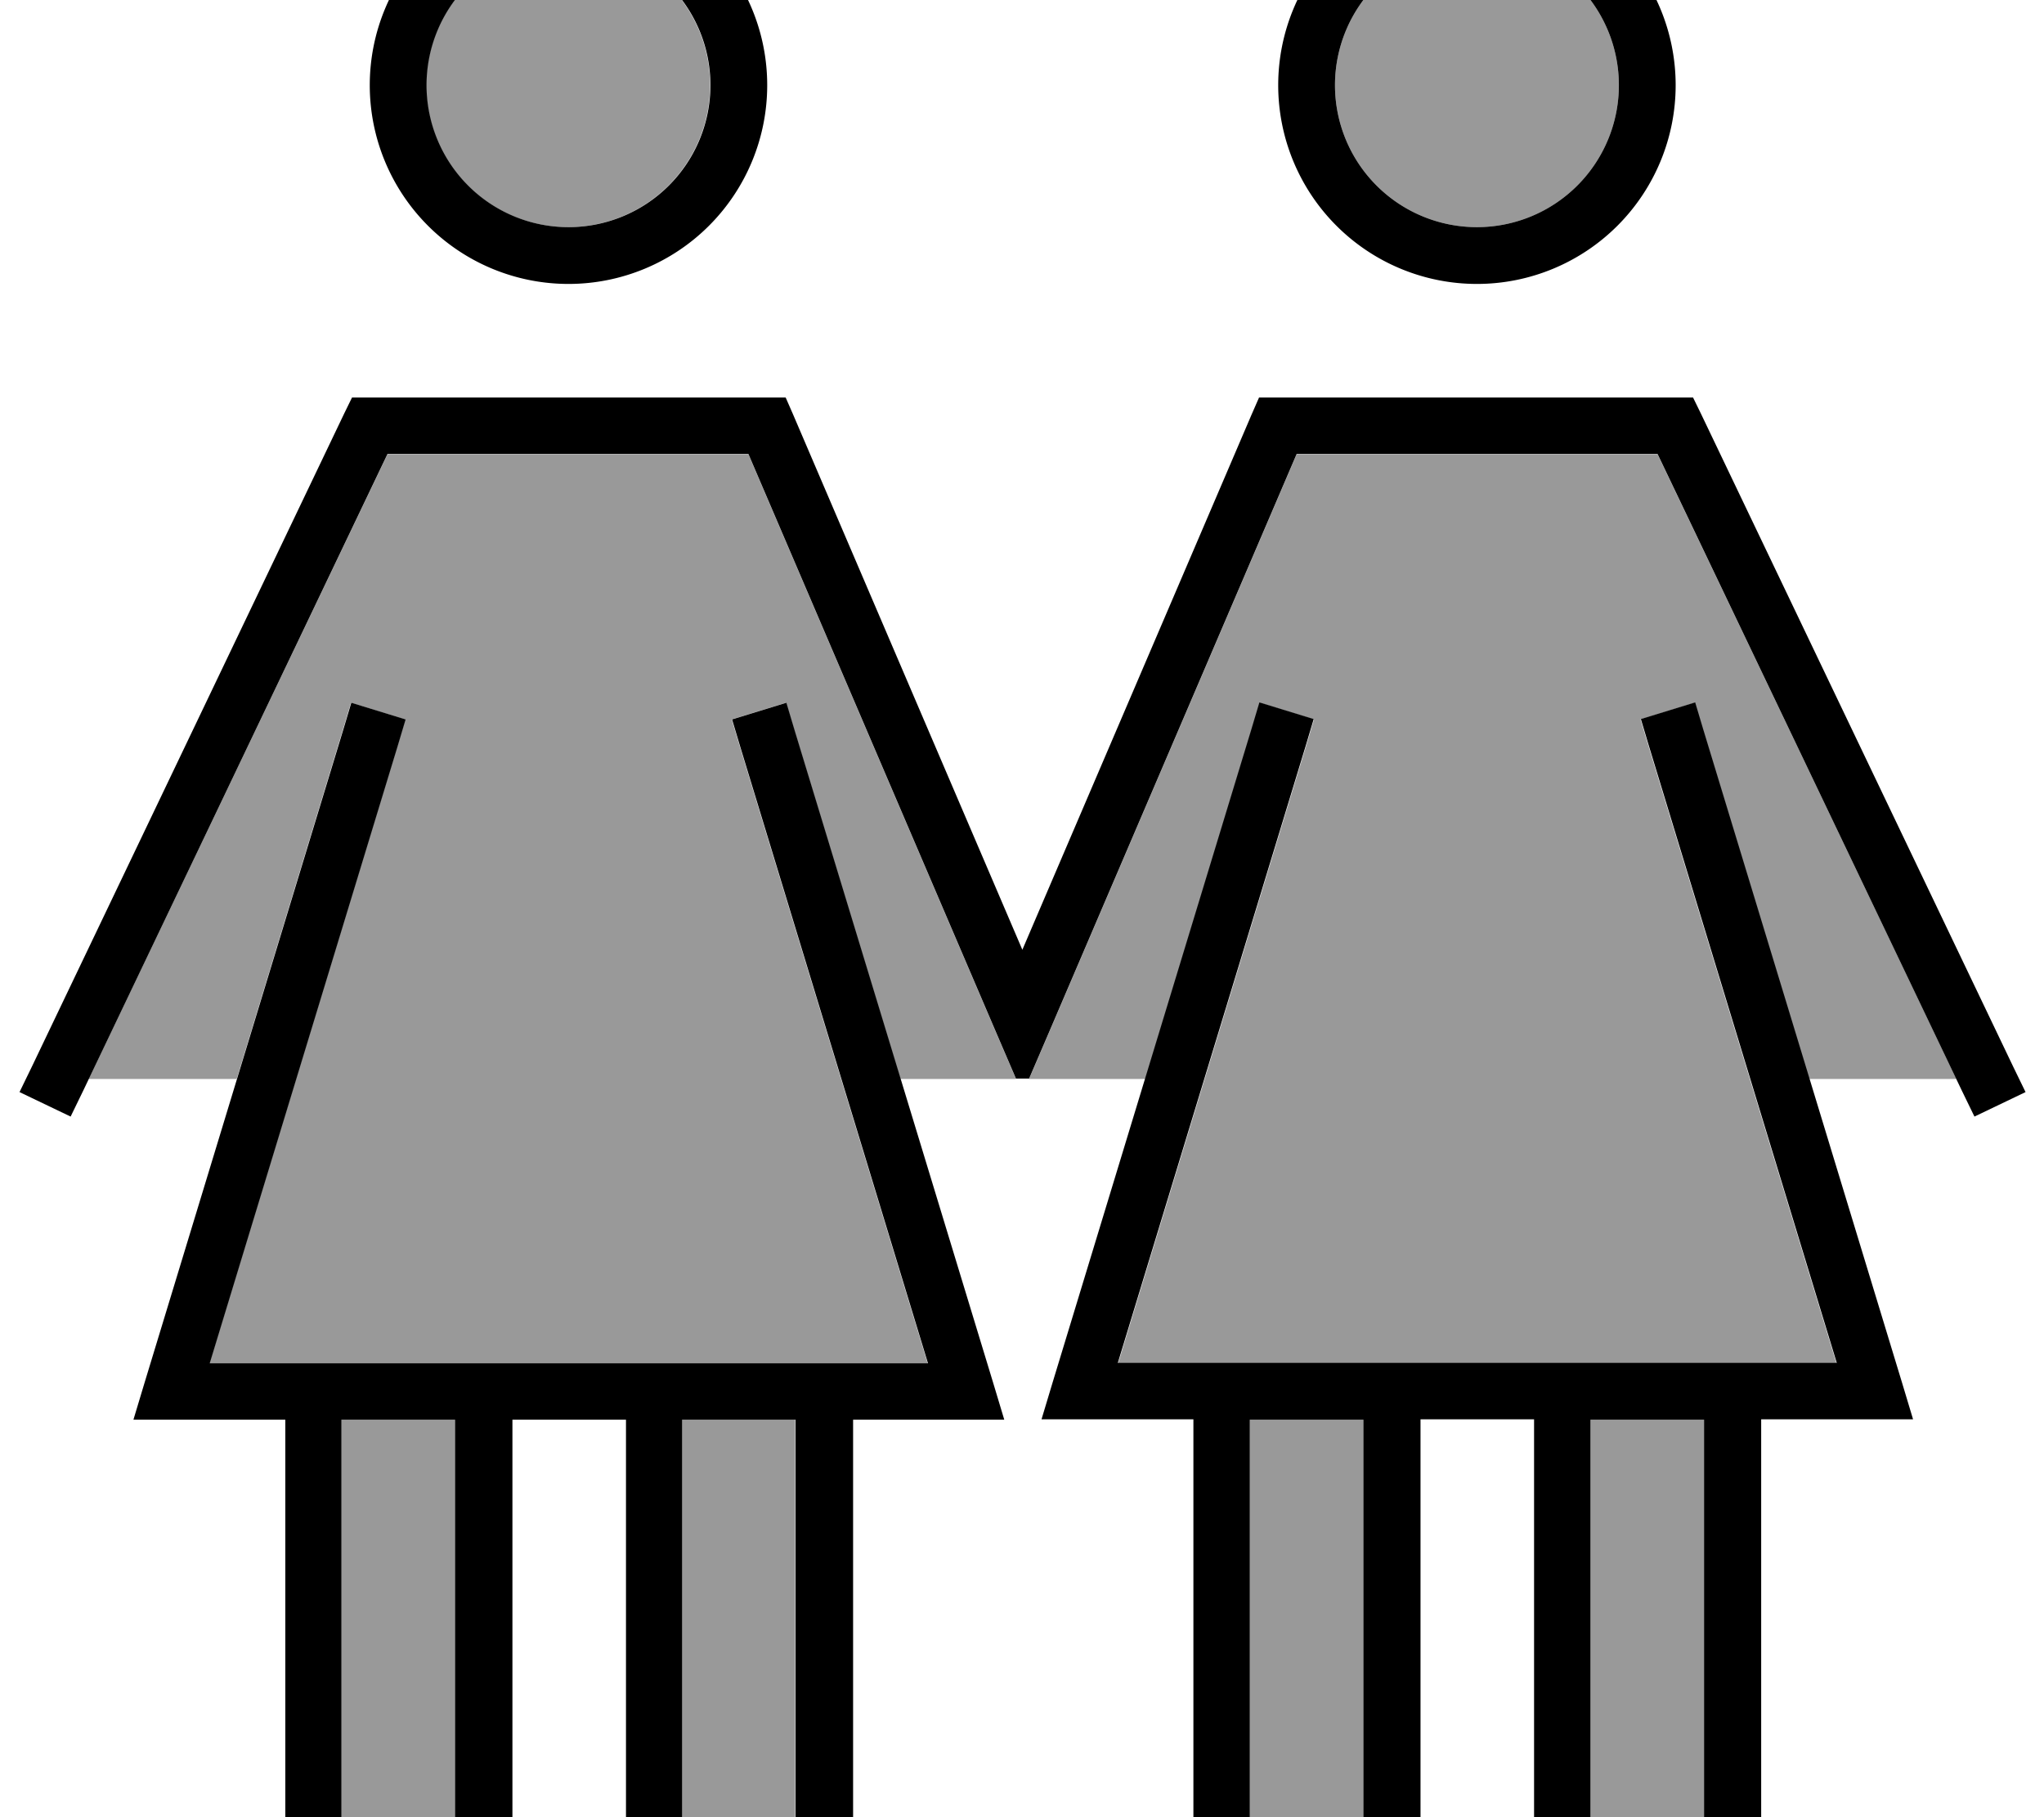 <svg xmlns="http://www.w3.org/2000/svg" viewBox="0 0 576 512"><!--! Font Awesome Pro 7.1.0 by @fontawesome - https://fontawesome.com License - https://fontawesome.com/license (Commercial License) Copyright 2025 Fonticons, Inc. --><path opacity=".4" fill="currentColor" d="M25 304l84.2-176 101.7 0 69.9 163.2 5.5 12.8-32.6 0-29.9-98.3-2.3-7.7-15.3 4.7 2.3 7.7 52.9 173.7-202.4 0 52.9-173.7 2.3-7.7-15.3-4.7-2.3 7.7-29.9 98.3-41.6 0zm71.1 96l32 0 0 128-32 0 0-128zm104-376a40 40 0 1 1 -80 0 40 40 0 1 1 80 0zm-8 376l32 0 0 128-32 0 0-128zM290 304l5.5-12.8 69.9-163.2 101.7 0 84.2 176-41.5 0-29.9-98.3-2.3-7.7-15.3 4.7 2.3 7.7 52.9 173.7-202.4 0 52.9-173.7 2.3-7.7-15.3-4.7-2.3 7.7-29.9 98.3-32.6 0zm62.2 96l32 0 0 128-32 0 0-128zm104-376a40 40 0 1 1 -80 0 40 40 0 1 1 80 0zm-8 376l32 0 0 128-32 0 0-128z"/><path fill="currentColor" d="M376.2 24a40 40 0 1 1 80 0 40 40 0 1 1 -80 0zm96 0a56 56 0 1 0 -112 0 56 56 0 1 0 112 0zm-80 360l-77.2 0 52.9-173.7 2.3-7.7-15.3-4.7-2.3 7.7-56 184-3.1 10.3 42.8 0 0 144 64 0 0-144 32 0 0 144 64 0 0-144 42.8 0-3.1-10.3-56-184-2.3-7.7-15.3 4.7 2.3 7.7 52.9 173.7-125.2 0zm-40 144l0-128 32 0 0 128-32 0zm96 0l0-128 32 0 0 128-32 0zm-344-416l-5 0-2.2 4.5-88 184-3.5 7.2 14.4 6.9 3.5-7.2 85.8-179.5 101.7 0 69.9 163.2 5.5 12.8 3.7 0 5.5-12.8 69.9-163.2 101.7 0 85.8 179.5 3.5 7.2 14.4-6.9-3.5-7.2-88-184-2.2-4.5-122.3 0-2.1 4.8-64.6 150.8-64.6-150.8-2.1-4.8-117.3 0zm56-128a40 40 0 1 1 0 80 40 40 0 1 1 0-80zm0 96a56 56 0 1 0 0-112 56 56 0 1 0 0 112zm80 320l42.8 0-3.1-10.3-56-184-2.3-7.7-15.3 4.7 2.3 7.7 52.9 173.7-202.4 0 52.9-173.7 2.3-7.7-15.3-4.7-2.3 7.7-56 184-3.1 10.3 42.8 0 0 144 64 0 0-144 32 0 0 144 64 0 0-144zm-16 0l0 128-32 0 0-128 32 0zm-96 0l0 128-32 0 0-128 32 0z"/></svg>